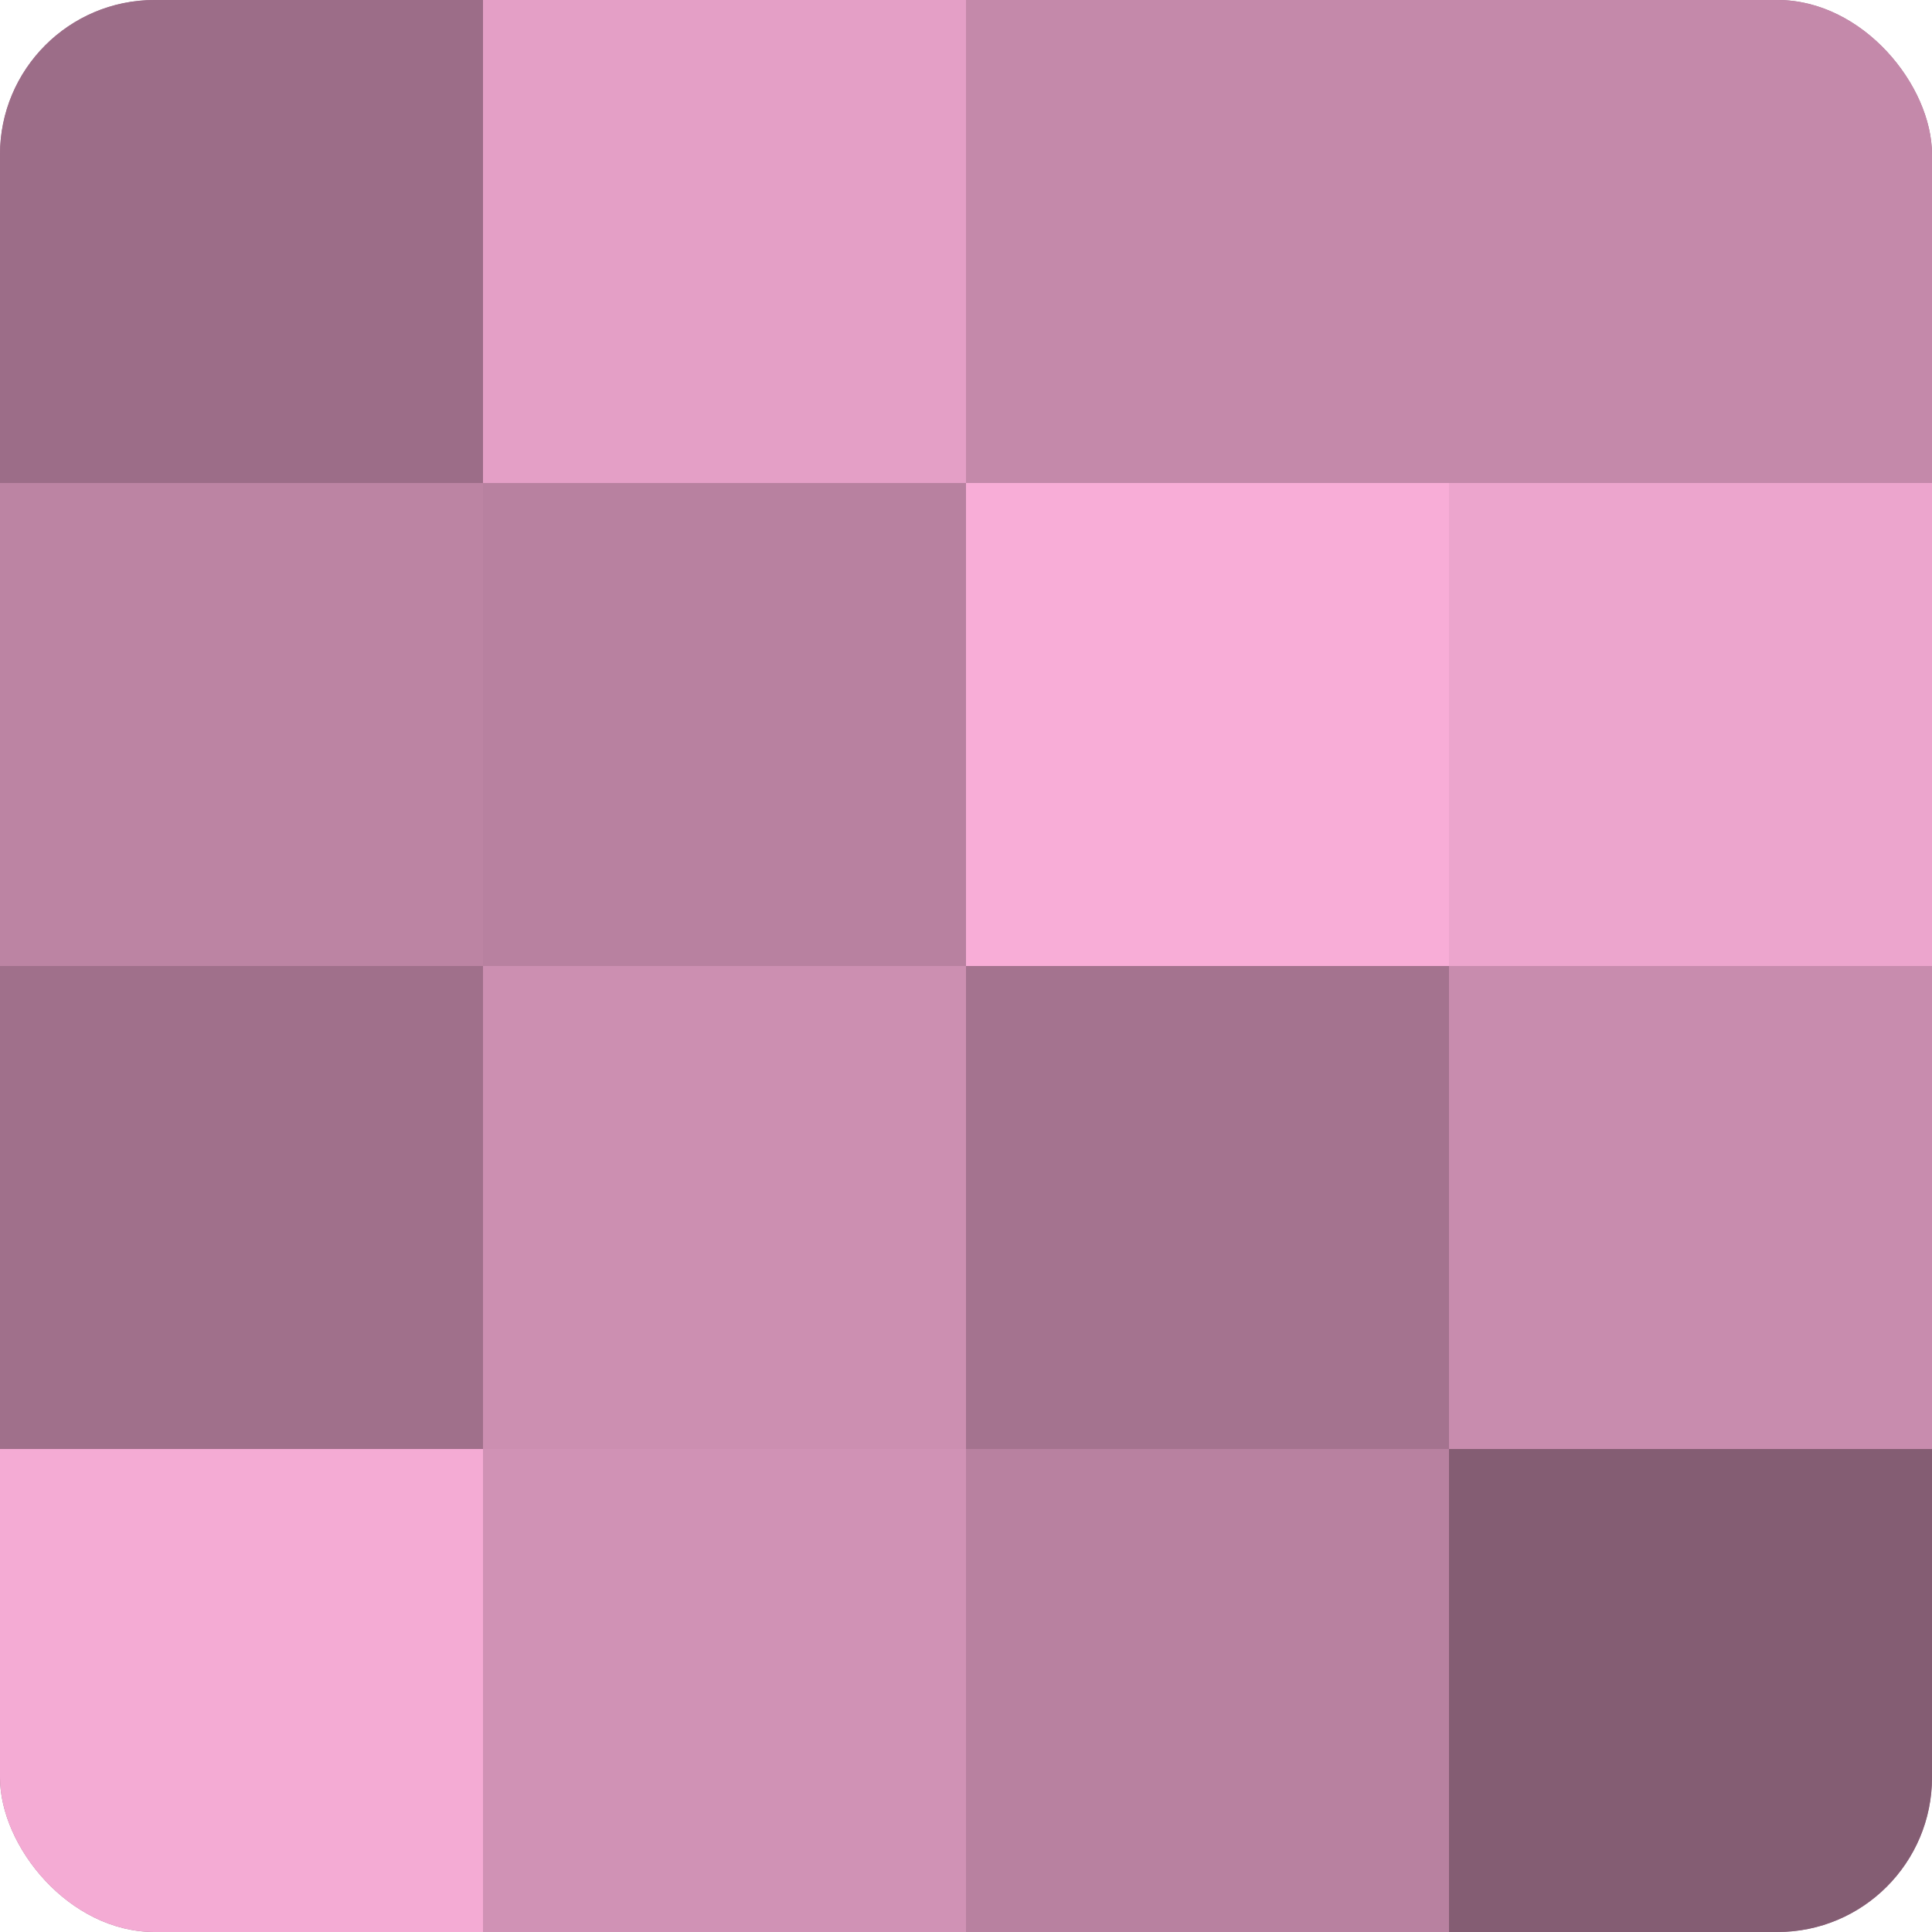 <?xml version="1.0" encoding="UTF-8"?>
<svg xmlns="http://www.w3.org/2000/svg" width="60" height="60" viewBox="0 0 100 100" preserveAspectRatio="xMidYMid meet"><defs><clipPath id="c" width="100" height="100"><rect width="100" height="100" rx="8" ry="8"/></clipPath></defs><g clip-path="url(#c)"><rect width="100" height="100" fill="#a0708b"/><rect width="25" height="25" fill="#9c6d88"/><rect y="25" width="25" height="25" fill="#bc84a3"/><rect y="50" width="25" height="25" fill="#a0708b"/><rect y="75" width="25" height="25" fill="#f4abd4"/><rect x="25" width="25" height="25" fill="#e49fc6"/><rect x="25" y="25" width="25" height="25" fill="#b881a0"/><rect x="25" y="50" width="25" height="25" fill="#cc8fb1"/><rect x="25" y="75" width="25" height="25" fill="#d092b5"/><rect x="50" width="25" height="25" fill="#c489aa"/><rect x="50" y="25" width="25" height="25" fill="#f8add7"/><rect x="50" y="50" width="25" height="25" fill="#a4738f"/><rect x="50" y="75" width="25" height="25" fill="#b881a0"/><rect x="75" width="25" height="25" fill="#c489aa"/><rect x="75" y="25" width="25" height="25" fill="#eca5cd"/><rect x="75" y="50" width="25" height="25" fill="#c88cae"/><rect x="75" y="75" width="25" height="25" fill="#845d73"/></g></svg>
